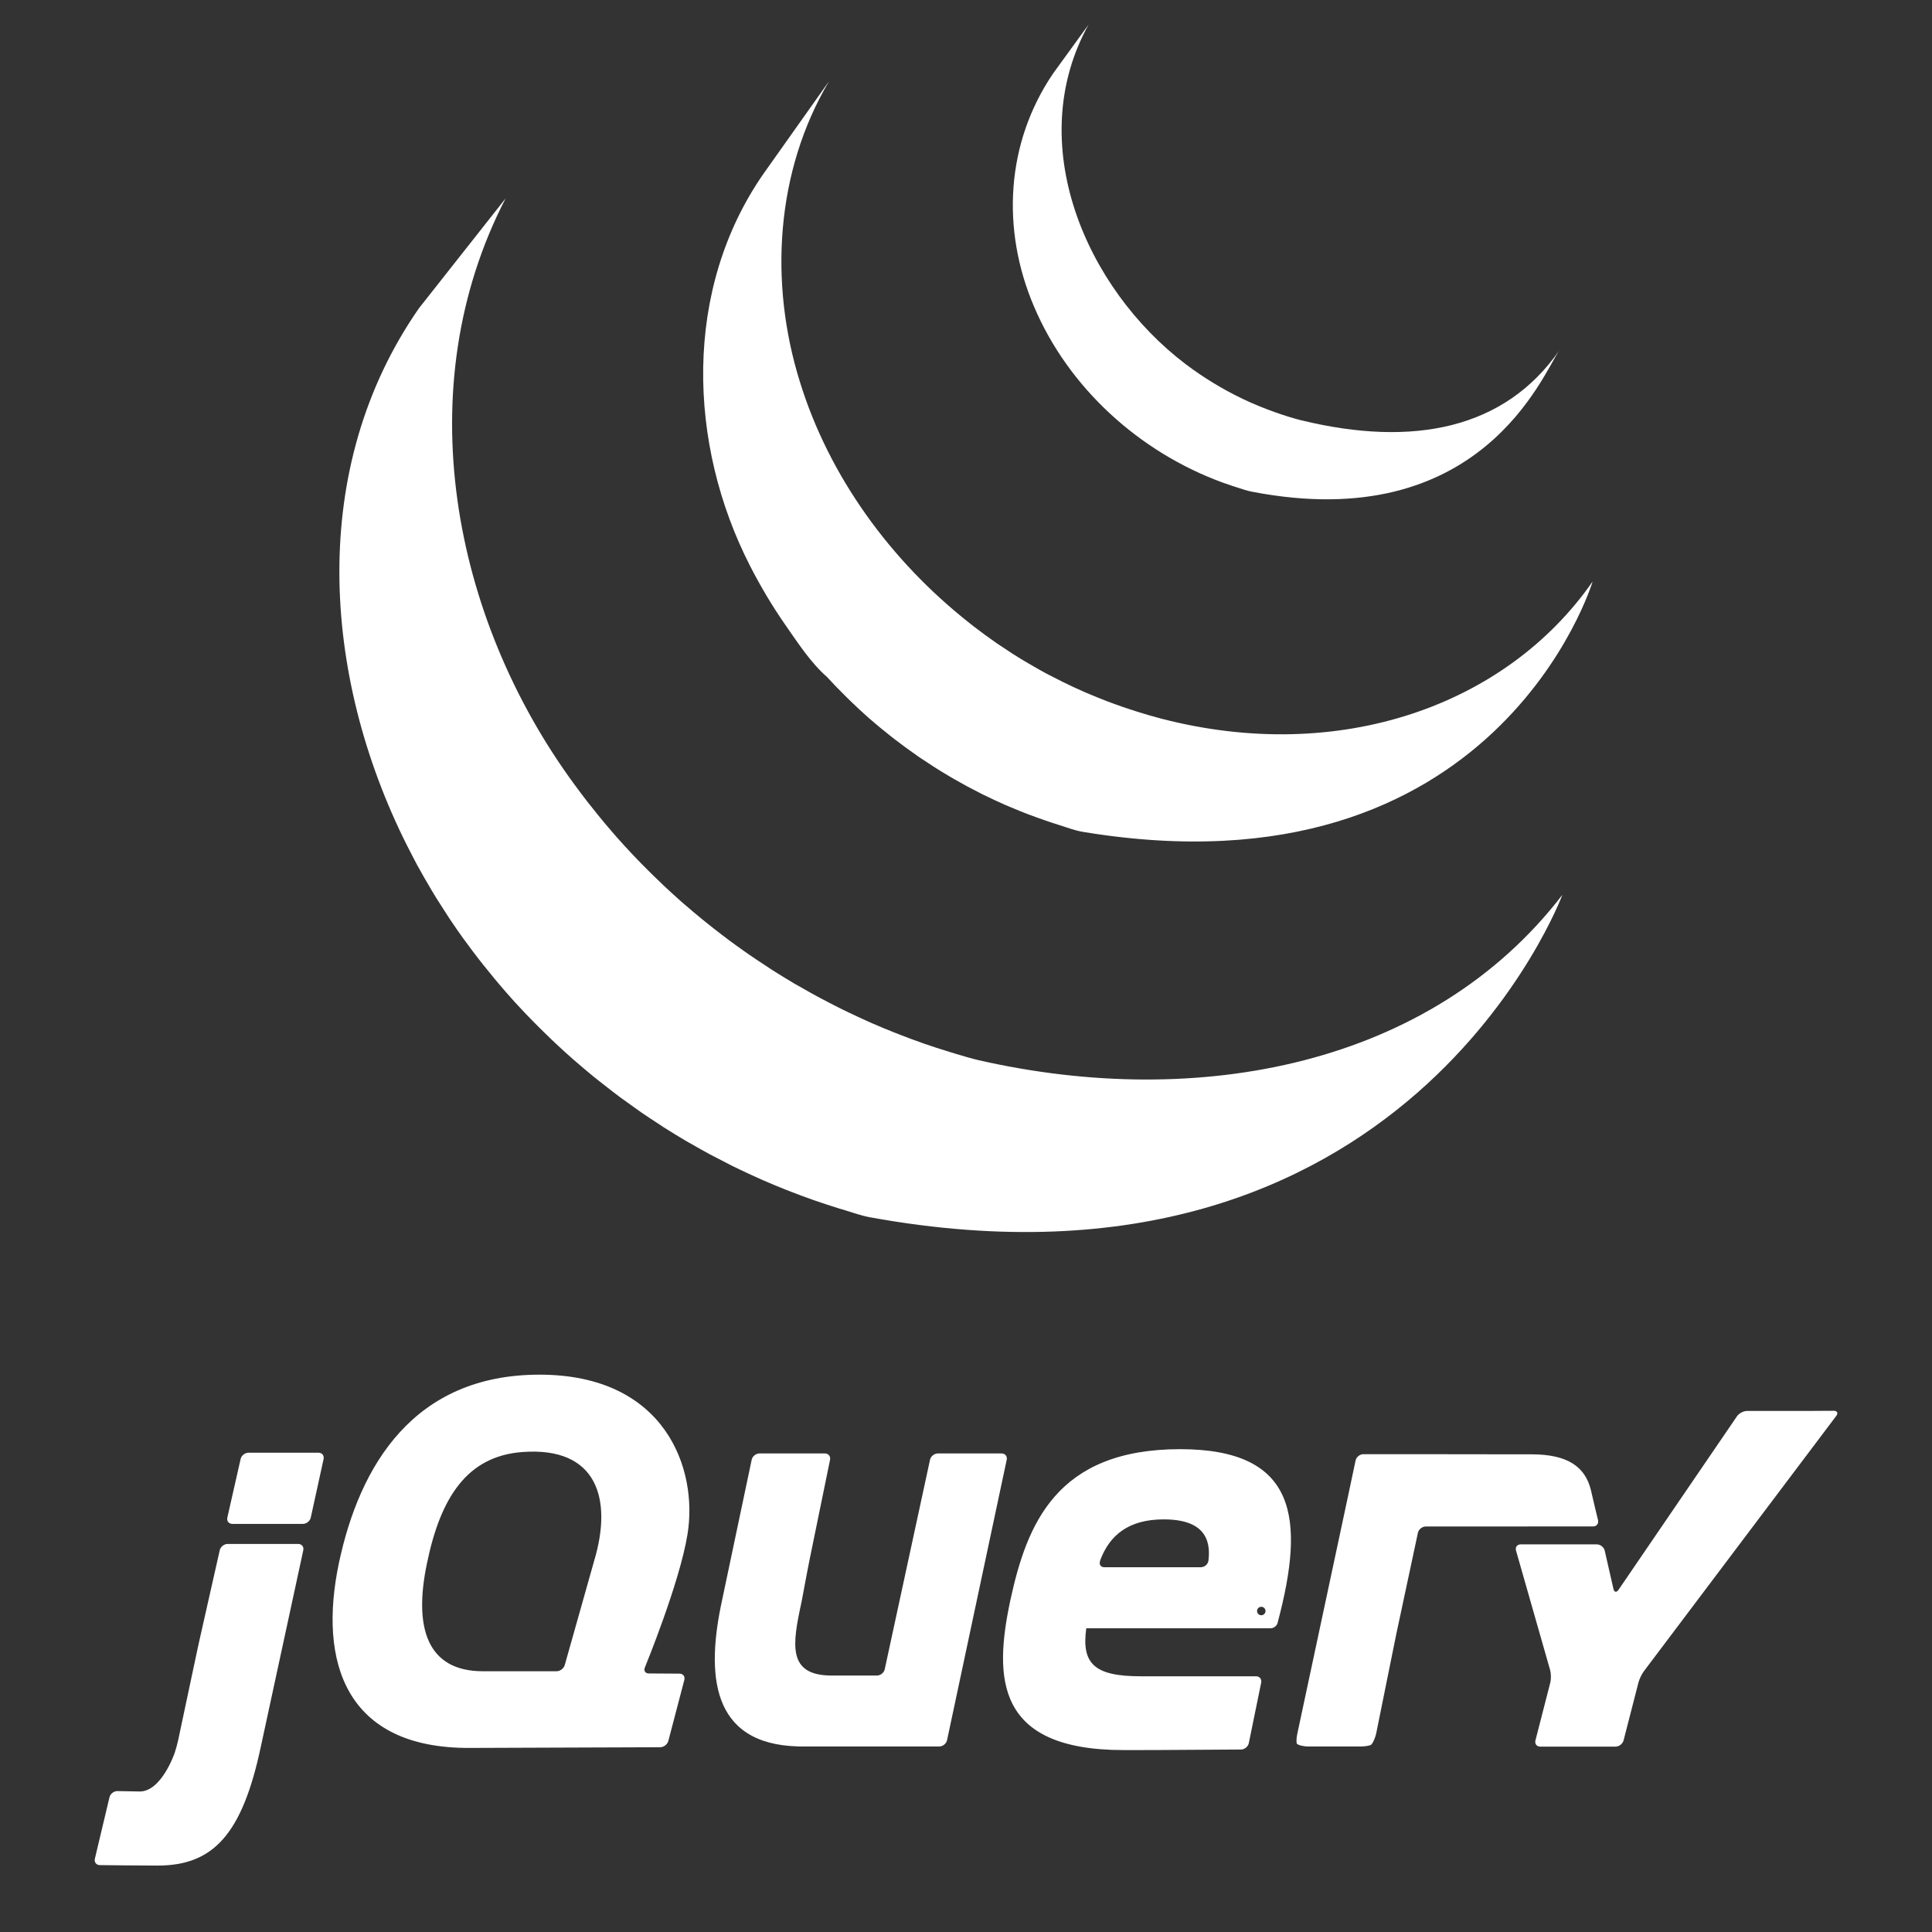 <svg width="128" height="128" viewBox="0 0 128 128" fill="none" xmlns="http://www.w3.org/2000/svg">
<rect x="0" y="0" width="128" height="128" fill="#333333" stroke="none"/>
<path d="M27.758 20.421C20.406 30.986 21.321 44.733 26.938 55.961L27.349 56.759L27.612 57.265L27.776 57.556L28.069 58.08C28.243 58.387 28.422 58.692 28.605 58.999L28.911 59.503C29.114 59.829 29.321 60.153 29.533 60.476L29.798 60.885C30.091 61.322 30.39 61.757 30.699 62.186L30.725 62.219L30.877 62.424C31.144 62.792 31.419 63.156 31.698 63.517L32.007 63.91C32.256 64.223 32.509 64.533 32.766 64.844L33.056 65.19C33.401 65.596 33.754 66.002 34.113 66.398L34.134 66.42L34.175 66.465C34.526 66.848 34.885 67.223 35.25 67.598L35.594 67.945C35.876 68.229 36.163 68.508 36.452 68.786L36.803 69.12C37.19 69.484 37.58 69.842 37.979 70.19L37.997 70.206L38.202 70.38C38.553 70.685 38.91 70.985 39.27 71.282L39.712 71.635C40.006 71.87 40.303 72.103 40.602 72.331L41.079 72.692C41.409 72.935 41.742 73.174 42.078 73.409L42.441 73.667L42.542 73.739C42.86 73.959 43.187 74.17 43.512 74.381L43.932 74.661C44.432 74.976 44.939 75.289 45.451 75.591L45.871 75.828C46.248 76.045 46.627 76.259 47.011 76.467L47.642 76.793L48.458 77.217L48.646 77.308L48.98 77.469C49.407 77.673 49.838 77.874 50.273 78.068L50.546 78.19C51.044 78.408 51.547 78.617 52.054 78.818L52.422 78.962C52.891 79.144 53.367 79.321 53.845 79.489L54.024 79.551C54.548 79.735 55.078 79.904 55.611 80.071L55.994 80.185C56.536 80.349 57.073 80.543 57.632 80.647C93.185 87.13 103.512 59.283 103.512 59.283C94.838 70.583 79.443 73.563 64.856 70.245C64.303 70.12 63.767 69.947 63.228 69.789L62.822 69.665C62.296 69.504 61.773 69.335 61.254 69.155L61.039 69.078C60.574 68.914 60.115 68.742 59.657 68.565L59.269 68.413C58.768 68.215 58.269 68.008 57.777 67.793L57.479 67.66C57.056 67.469 56.637 67.276 56.22 67.075L55.856 66.9C55.529 66.741 55.206 66.572 54.882 66.405L54.233 66.064C53.838 65.854 53.451 65.634 53.066 65.41L52.672 65.191C52.159 64.888 51.653 64.576 51.152 64.259L50.742 63.986C50.379 63.752 50.017 63.513 49.661 63.267L49.312 63.022C48.968 62.78 48.627 62.533 48.29 62.284L47.837 61.941C47.527 61.704 47.219 61.465 46.915 61.22L46.504 60.89C46.116 60.572 45.733 60.25 45.355 59.921L45.229 59.816C44.82 59.457 44.418 59.088 44.021 58.718L43.681 58.39C43.387 58.111 43.097 57.829 42.813 57.539L42.473 57.199C42.111 56.829 41.756 56.454 41.408 56.073L41.355 56.016C40.987 55.614 40.627 55.203 40.275 54.787L39.992 54.451C39.729 54.135 39.469 53.813 39.215 53.49L38.93 53.135C38.623 52.738 38.325 52.342 38.032 51.94C29.934 40.893 27.024 25.657 33.497 13.145M50.578 11.519C45.262 19.169 45.55 29.412 49.698 37.502C50.393 38.858 51.175 40.175 52.049 41.427C52.845 42.57 53.729 43.928 54.786 44.845C55.169 45.267 55.57 45.679 55.979 46.083L56.293 46.394C56.69 46.779 57.094 47.158 57.511 47.526L57.561 47.569L57.573 47.581C58.035 47.986 58.512 48.375 58.996 48.759L59.319 49.011C59.805 49.383 60.3 49.749 60.808 50.098L60.851 50.131L61.531 50.578L61.853 50.791C62.216 51.024 62.583 51.25 62.957 51.467L63.113 51.559C63.435 51.744 63.761 51.926 64.088 52.104L64.435 52.284L65.117 52.638L65.22 52.685C65.689 52.915 66.161 53.138 66.644 53.348L66.958 53.478C67.344 53.641 67.733 53.801 68.125 53.951L68.625 54.135C68.981 54.267 69.337 54.388 69.697 54.508L70.181 54.663C70.692 54.821 71.198 55.022 71.73 55.111C99.18 59.658 105.517 38.523 105.517 38.523C99.805 46.751 88.742 50.676 76.937 47.612C76.413 47.474 75.895 47.324 75.382 47.163L74.915 47.012C74.55 46.895 74.187 46.769 73.828 46.638L73.337 46.455C72.943 46.303 72.553 46.146 72.166 45.982L71.851 45.849C71.366 45.638 70.889 45.415 70.419 45.183L69.701 44.818L69.287 44.605C68.981 44.439 68.677 44.267 68.378 44.091L68.161 43.968C67.789 43.751 67.423 43.528 67.061 43.296L66.729 43.075L66.017 42.603C65.511 42.254 65.018 41.889 64.533 41.518L64.199 41.254C59.032 37.175 54.936 31.599 52.989 25.277C50.948 18.72 51.388 11.36 54.924 5.386M69.771 4.868C66.637 9.48 66.329 15.209 68.504 20.303C70.797 25.71 75.496 29.951 80.981 31.963L81.663 32.198L81.963 32.294C82.286 32.396 82.607 32.514 82.941 32.576C98.098 35.505 102.209 24.799 103.303 23.222C99.702 28.407 93.65 29.652 86.224 27.849C85.638 27.707 84.993 27.495 84.428 27.294C83.703 27.035 82.989 26.741 82.294 26.408C80.976 25.774 79.719 25.006 78.553 24.126C71.908 19.084 67.781 9.467 72.117 1.634" fill="white"/>
<path d="M66.359 96.295H62.133C61.899 96.295 61.666 96.483 61.616 96.712L60.116 103.652L58.616 110.592C58.567 110.821 58.334 111.009 58.1 111.009H55.109C52.15 111.009 52.492 108.962 53.098 106.158L53.116 106.073L53.182 105.719L53.194 105.653L53.329 104.933L53.474 104.162L53.628 103.377L54.31 100.045L54.993 96.713C55.04 96.483 54.886 96.294 54.652 96.294H50.315C50.081 96.294 49.849 96.482 49.801 96.712L48.868 101.136L47.936 105.561L47.934 105.567L47.848 105.979C46.774 110.882 47.058 115.559 52.896 115.706L53.066 115.709H62.229C62.463 115.709 62.696 115.521 62.745 115.292L64.721 106.003L66.697 96.713C66.746 96.483 66.594 96.296 66.359 96.295ZM21.103 96.246H16.463C16.228 96.246 15.994 96.434 15.942 96.662L15.502 98.604L15.062 100.546C15.011 100.775 15.16 100.962 15.395 100.962H20.071C20.306 100.962 20.539 100.774 20.589 100.545L21.014 98.604L21.439 96.663C21.488 96.434 21.338 96.246 21.103 96.246ZM19.757 102.29H15.08C14.846 102.29 14.611 102.478 14.559 102.706L13.902 105.616L13.246 108.525L13.063 109.359L12.432 112.329L11.802 115.3C11.753 115.529 11.652 115.899 11.577 116.121C11.577 116.121 10.703 118.721 9.234 118.691L9.05 118.687L7.779 118.664C7.545 118.661 7.309 118.844 7.254 119.071L6.769 121.11L6.285 123.148C6.23 123.376 6.378 123.564 6.611 123.568C7.444 123.578 9.31 123.599 10.439 123.599C14.108 123.599 16.043 121.566 17.282 115.716L18.733 109.002L20.094 102.705C20.143 102.478 19.991 102.29 19.757 102.29ZM105.874 100.716L105.68 99.915L105.489 99.095L105.392 98.681C105.012 97.204 103.897 96.353 101.475 96.353L97.705 96.349L94.233 96.344H90.326C90.092 96.344 89.86 96.532 89.811 96.761L89.638 97.577L89.434 98.541L89.377 98.812L87.618 107.052L85.948 114.874C85.898 115.104 85.882 115.386 85.91 115.5C85.938 115.615 86.389 115.709 86.623 115.709H90.147C90.382 115.709 90.679 115.667 90.807 115.615C90.935 115.563 91.124 115.102 91.171 114.873L91.797 111.774L92.424 108.674L92.425 108.669L92.509 108.256L93.269 104.696L93.94 101.552C93.99 101.323 94.221 101.136 94.455 101.135L105.544 101.13C105.779 101.132 105.927 100.945 105.874 100.716ZM120.149 93.476L119.295 93.479H115.746C115.511 93.479 115.21 93.638 115.079 93.832L107.23 105.33C107.098 105.524 106.947 105.496 106.895 105.268L106.317 102.735C106.265 102.506 106.03 102.319 105.795 102.319H100.75C100.515 102.319 100.376 102.503 100.44 102.728L102.701 110.649C102.765 110.875 102.77 111.245 102.712 111.473L101.727 115.306C101.668 115.534 101.812 115.719 102.047 115.719H107.034C107.268 115.719 107.508 115.533 107.566 115.306L108.552 111.473C108.61 111.244 108.773 110.906 108.915 110.718L121.657 93.807C121.799 93.619 121.722 93.466 121.488 93.468L120.149 93.476ZM80.063 103.395V103.391C80.034 103.645 79.799 103.832 79.564 103.832H73.167C72.945 103.832 72.833 103.682 72.866 103.496L72.872 103.481L72.868 103.483L72.871 103.462L72.9 103.353C73.511 101.729 74.755 100.663 77.094 100.663C79.728 100.662 80.242 101.948 80.063 103.395ZM78.186 96.011C69.975 96.011 68.029 100.995 66.937 106.026C65.846 111.154 65.939 115.947 74.437 115.947H75.467L75.723 115.946H75.783L76.803 115.943H76.821C79.065 115.934 81.316 115.917 82.227 115.91C82.46 115.906 82.688 115.719 82.736 115.49L83.08 113.809L83.147 113.482L83.557 111.476C83.604 111.247 83.451 111.058 83.216 111.058H75.577C72.538 111.058 71.636 110.251 71.969 107.877H84.18L84.179 107.878L84.187 107.877C84.381 107.874 84.561 107.74 84.632 107.562L84.661 107.456L84.66 107.457C86.473 100.618 85.953 96.012 78.186 96.011ZM39.376 103.369L39.26 103.778L38.338 107.047L37.416 110.314C37.353 110.541 37.108 110.725 36.873 110.725H31.993C28.291 110.725 27.389 107.829 28.291 103.559C29.192 99.191 30.959 96.476 34.603 96.201C39.583 95.825 40.579 99.327 39.376 103.369ZM42.724 110.474C42.724 110.474 45.025 104.886 45.547 101.66C46.26 97.341 44.097 91.075 35.743 91.075C27.437 91.075 23.829 97.056 22.453 103.559C21.077 110.109 22.88 115.852 31.139 115.805L37.655 115.781L43.744 115.759C43.978 115.757 44.218 115.571 44.278 115.345L45.339 111.299C45.398 111.071 45.255 110.885 45.02 110.883L44.003 110.877L42.986 110.871C42.787 110.87 42.673 110.74 42.697 110.569L42.724 110.474ZM83.844 106.733C83.844 106.888 83.719 107.014 83.564 107.014C83.41 107.014 83.284 106.888 83.284 106.733C83.284 106.579 83.409 106.454 83.564 106.454C83.719 106.454 83.844 106.579 83.844 106.733Z" fill="white"/>
</svg>
